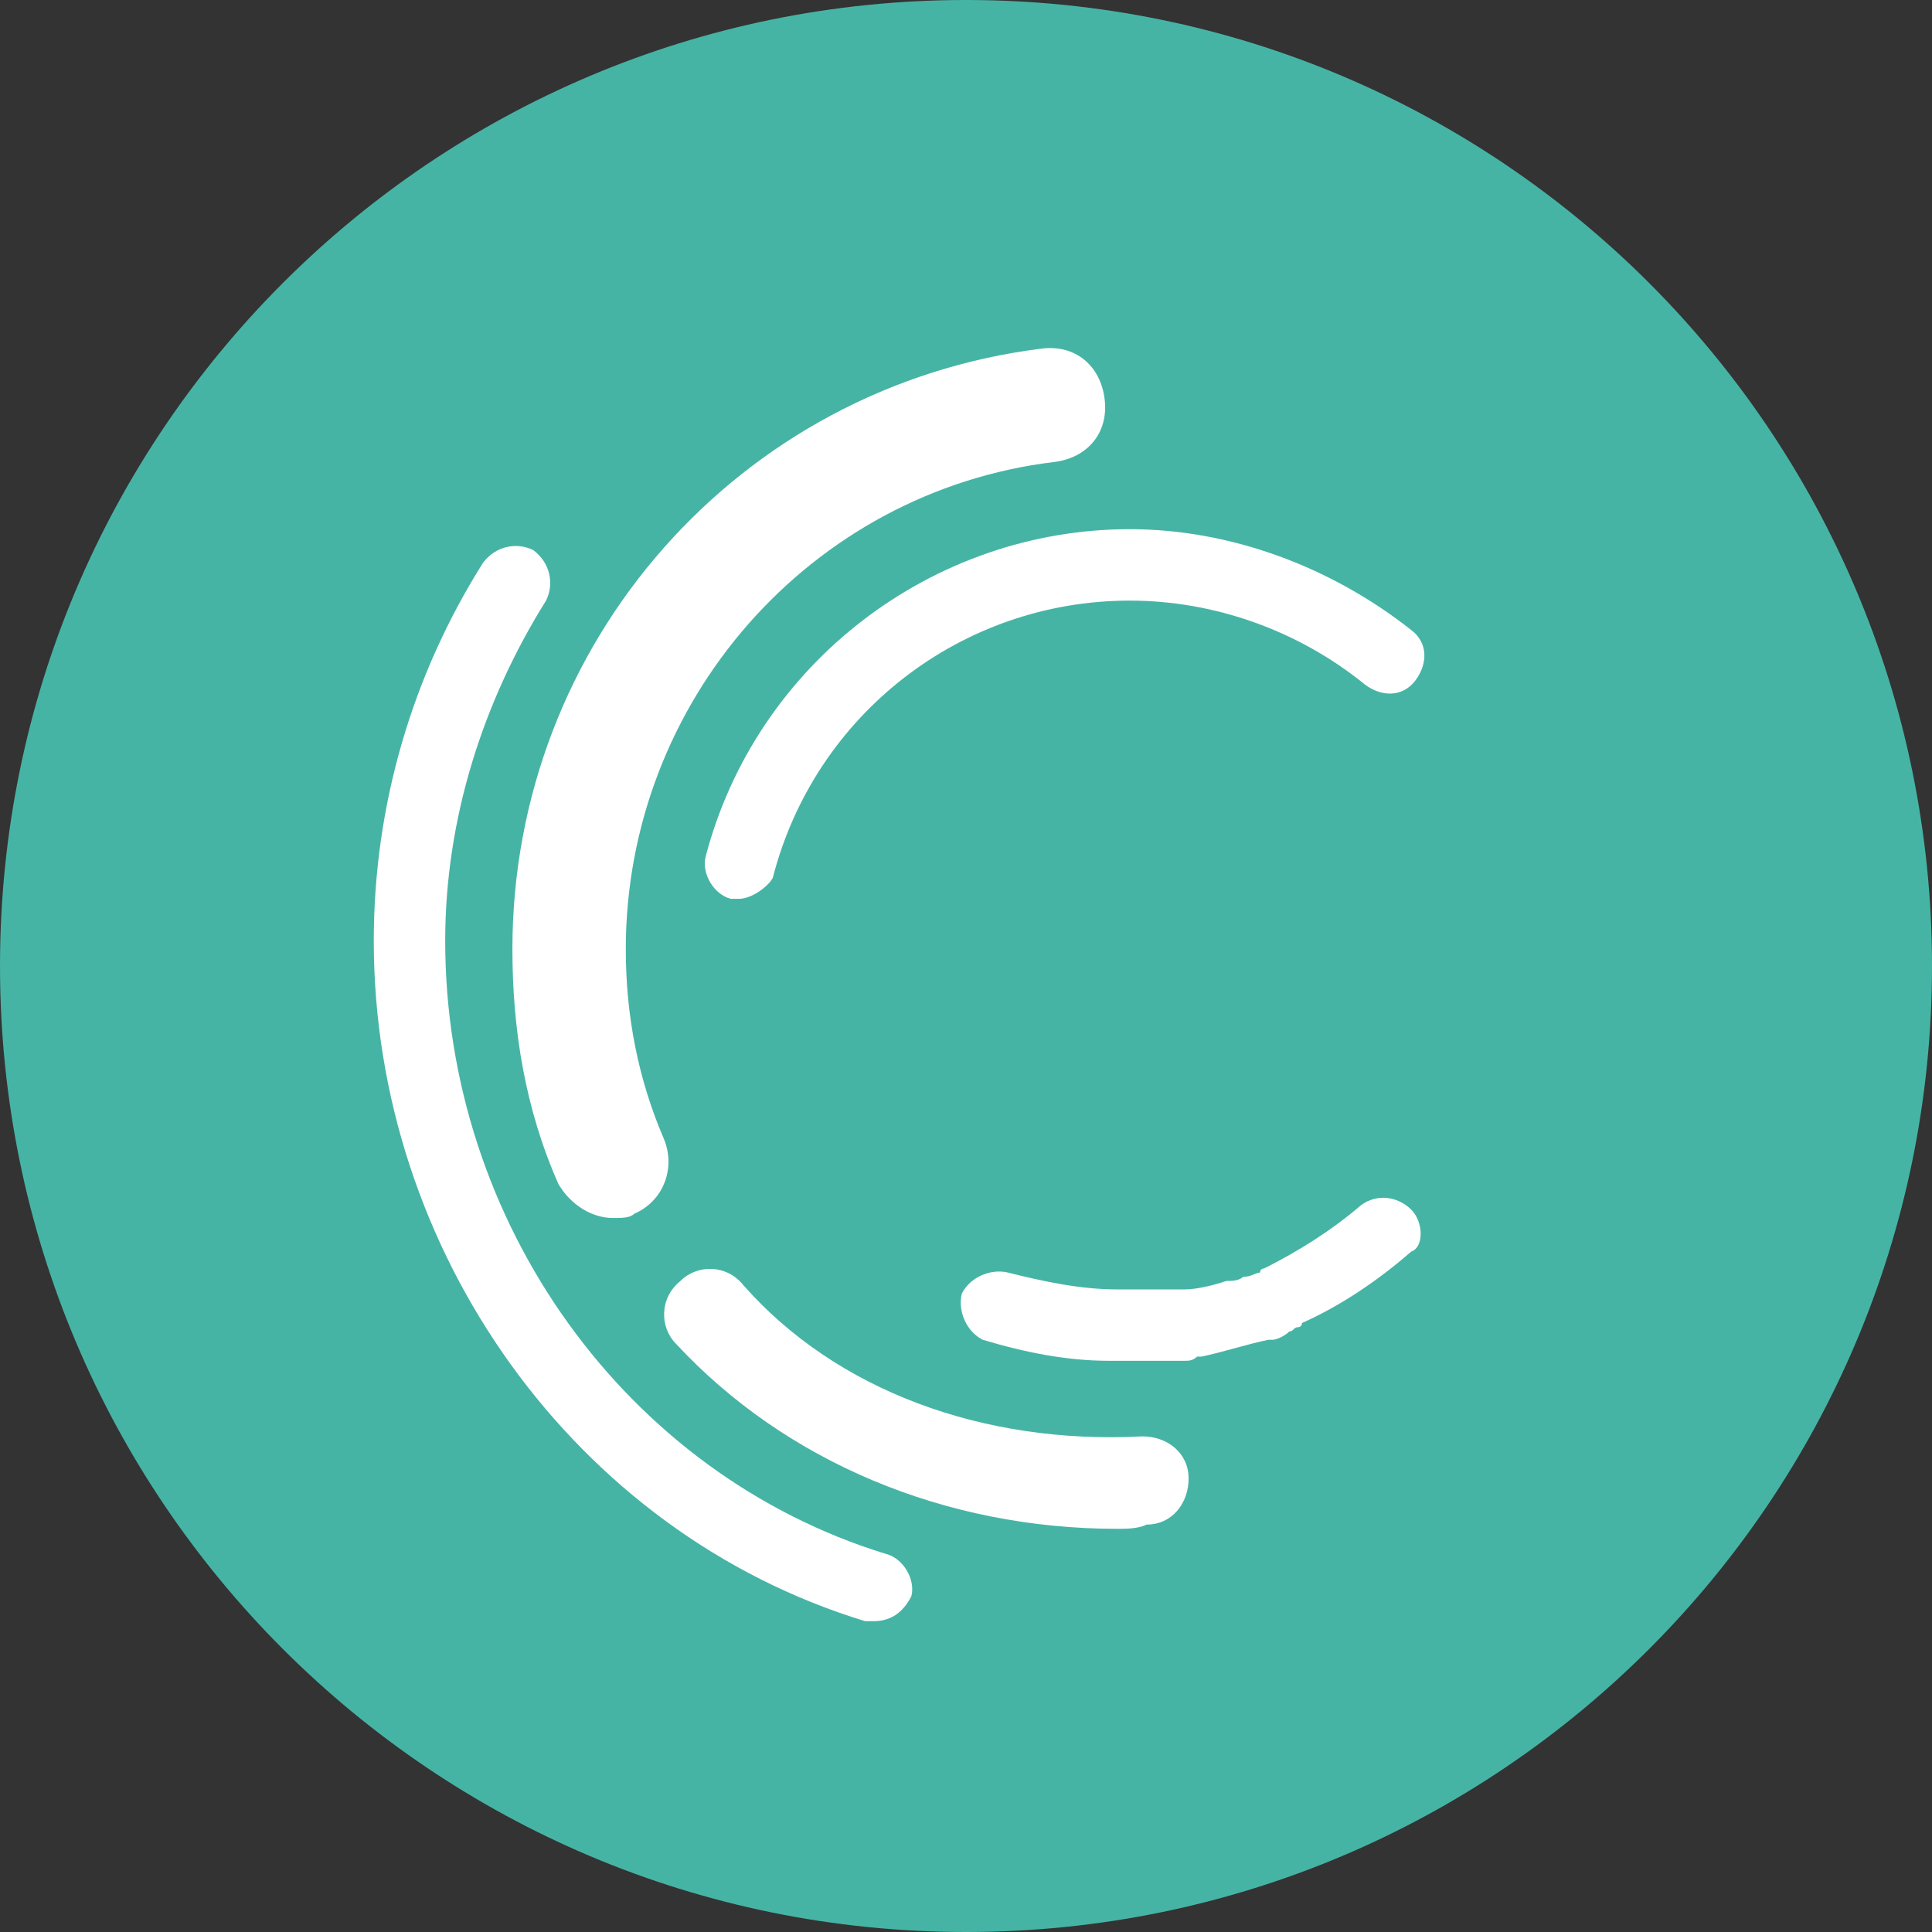 <svg width="32" height="32" viewBox="0 0 32 32" fill="none" xmlns="http://www.w3.org/2000/svg">
<rect x="0" y="0" width="32" height="32" fill="#333333" stroke="none"/>
<g clip-path="url(#clip0_286_678)">
<path d="M16 32C24.837 32 32 24.837 32 16C32 7.163 24.837 0 16 0C7.164 0 6.10352e-05 7.163 6.10352e-05 16C6.10352e-05 24.837 7.164 32 16 32Z" fill="#46B4A5"/>
<path d="M10.157 20.174C9.809 20.174 9.461 19.965 9.252 19.617C8.696 18.365 8.487 17.044 8.487 15.722C8.487 10.643 12.243 6.4 17.252 5.774C17.809 5.704 18.226 6.052 18.296 6.609C18.365 7.165 18.017 7.583 17.461 7.652C13.426 8.139 10.365 11.617 10.365 15.722C10.365 16.835 10.574 17.878 10.991 18.852C11.2 19.339 10.991 19.896 10.504 20.104C10.435 20.174 10.296 20.174 10.157 20.174Z" fill="white"/>
<path d="M12.243 14.887C12.174 14.887 12.174 14.887 12.104 14.887C11.826 14.817 11.617 14.47 11.687 14.191C12.522 10.991 15.444 8.765 18.713 8.765C20.383 8.765 22.052 9.391 23.374 10.435C23.652 10.643 23.652 10.991 23.444 11.27C23.235 11.548 22.887 11.548 22.609 11.339C21.496 10.435 20.104 9.948 18.713 9.948C15.931 9.948 13.496 11.826 12.8 14.539C12.73 14.678 12.452 14.887 12.243 14.887Z" fill="white"/>
<path d="M14.47 26.852C14.4 26.852 14.331 26.852 14.331 26.852C9.53 25.391 6.191 20.73 6.191 15.583C6.191 13.357 6.817 11.2 8 9.322C8.209 9.043 8.557 8.974 8.835 9.113C9.113 9.322 9.183 9.67 9.044 9.948C8 11.617 7.374 13.565 7.374 15.583C7.374 20.244 10.365 24.417 14.678 25.739C14.957 25.809 15.165 26.157 15.096 26.435C14.957 26.713 14.748 26.852 14.47 26.852Z" fill="white"/>
<path d="M18.504 25.322C15.652 25.322 13.009 24.209 11.2 22.261C10.922 21.983 10.922 21.496 11.27 21.217C11.548 20.939 12.035 20.939 12.313 21.287C13.844 23.026 16.278 23.93 18.922 23.791C19.339 23.791 19.687 24.07 19.687 24.487C19.687 24.904 19.409 25.252 18.991 25.252C18.852 25.322 18.643 25.322 18.504 25.322Z" fill="white"/>
<path d="M23.374 20.035C23.165 19.826 22.817 19.756 22.539 19.965C22.052 20.383 21.496 20.73 20.939 21.009C20.939 21.009 20.87 21.009 20.87 21.078C20.8 21.078 20.73 21.148 20.591 21.148C20.522 21.217 20.383 21.217 20.313 21.217C20.104 21.287 19.826 21.357 19.617 21.357C19.548 21.357 19.478 21.357 19.409 21.357C19.339 21.357 19.339 21.357 19.27 21.357C19.2 21.357 19.2 21.357 19.131 21.357C19.061 21.357 18.922 21.357 18.852 21.357H18.783C18.713 21.357 18.644 21.357 18.574 21.357H18.504C17.878 21.357 17.252 21.217 16.696 21.078C16.418 21.009 16.07 21.148 15.931 21.426C15.861 21.704 16 22.052 16.278 22.191C16.974 22.4 17.67 22.539 18.365 22.539C18.435 22.539 18.435 22.539 18.504 22.539C18.644 22.539 18.713 22.539 18.852 22.539C18.922 22.539 18.922 22.539 18.991 22.539C19.061 22.539 19.131 22.539 19.2 22.539C19.27 22.539 19.409 22.539 19.478 22.539C19.548 22.539 19.548 22.539 19.617 22.539C19.687 22.539 19.757 22.539 19.826 22.47C19.826 22.47 19.826 22.47 19.896 22.47C20.244 22.4 20.661 22.261 21.009 22.191C21.009 22.191 21.009 22.191 21.078 22.191C21.148 22.191 21.287 22.122 21.357 22.052C21.426 22.052 21.426 21.983 21.496 21.983C21.496 21.983 21.565 21.983 21.565 21.913C22.191 21.635 22.817 21.217 23.374 20.73C23.583 20.661 23.583 20.244 23.374 20.035Z" fill="white"/>
</g>
<defs>
<clipPath id="clip0_286_678">
<rect width="32" height="32" fill="white"/>
</clipPath>
</defs>
</svg>
